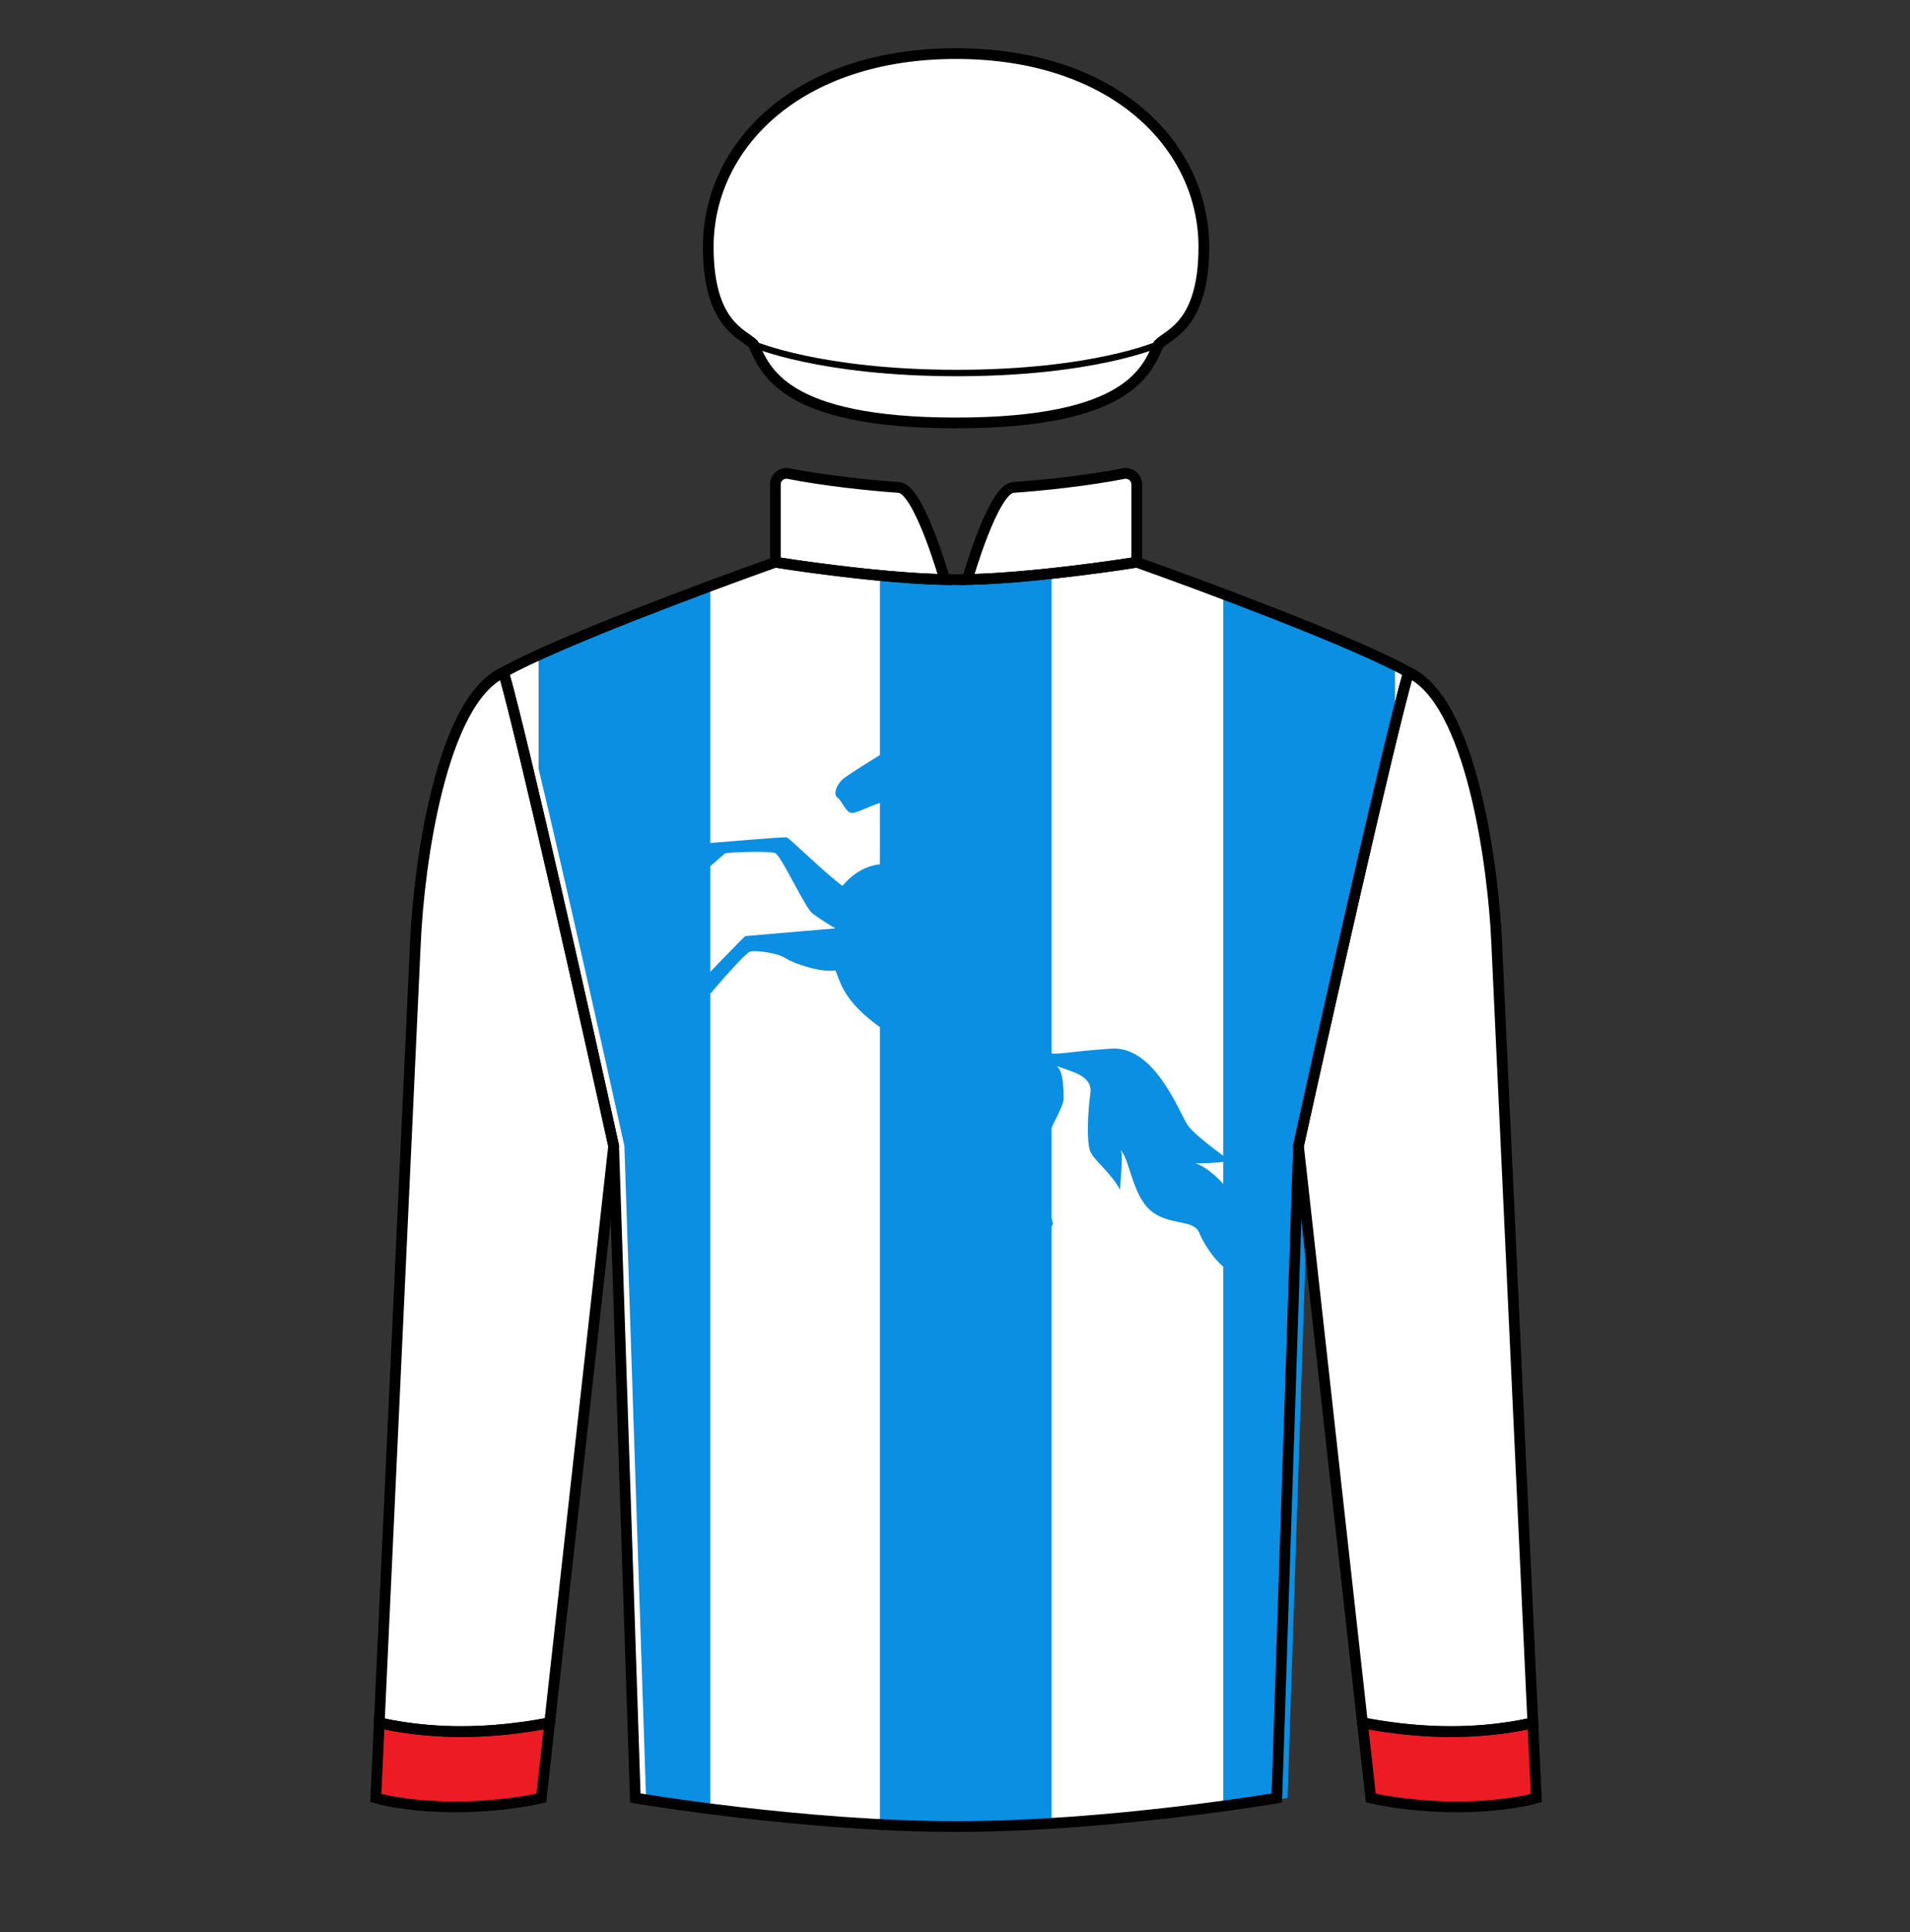 
<svg width="89" height="90" xmlns="http://www.w3.org/2000/svg" fill="none" viewBox="0 0 89 90">

  

<rect x="0" y="0" width="89" height="90" fill="#333333" stroke="none"/>

  

<path d="M36.13 26.19C36.13 26.19 41.171 27.003 44.549 27.003C47.926 27.003 52.968 26.19 52.968 26.19C56.179 27.329 63.207 29.95 65.631 31.317C64.637 34.859 61.798 47.502 60.504 53.38L59.494 83.755C59.494 83.755 51.688 85.085 44.549 85.085C37.41 85.085 29.604 83.755 29.604 83.755L28.594 53.38C27.299 47.502 24.461 34.859 23.467 31.317C25.891 29.95 32.919 27.329 36.13 26.19Z" fill="#ffffff"/>
<path d="M36.13 22.561V26.19C36.13 26.19 40.672 26.923 44.023 26.997C44.023 26.997 42.822 22.769 41.889 22.706C40.518 22.614 38.342 22.378 36.749 22.062C36.432 21.999 36.13 22.238 36.13 22.561Z" fill="#ffffff"/>
<path d="M52.968 22.561V26.19C52.968 26.19 48.425 26.923 45.075 26.997C45.075 26.997 46.276 22.769 47.209 22.706C48.58 22.614 50.756 22.378 52.349 22.062C52.666 21.999 52.968 22.238 52.968 22.561Z" fill="#ffffff"/><path d="M41.576 34.387C41.677 34.236 42.771 33.999 43.305 33.901L43.532 32.707C44.318 32.758 44.864 33.901 44.864 33.901C46.675 33.901 47.705 35.389 48.229 36.089C48.069 35.952 47.447 35.788 47.05 35.816C47.269 35.87 47.665 36.294 47.836 36.499C48.792 37.426 47.631 39.283 47.546 42.852C47.119 42.579 46.982 40.563 46.419 40.102C46.623 40.458 46.777 41.434 46.777 42.532C46.777 43.411 47.586 45.48 47.99 46.404C47.803 46.312 47.389 45.576 46.691 44.878C45.881 44.068 45.616 42.875 45.616 42.22C45.536 42.414 45.377 42.965 45.377 43.621C45.377 44.919 48.622 48.847 48.861 49.017C49.1 49.188 49.715 48.983 51.781 48.847C53.848 48.71 54.975 51.921 55.368 52.45C55.682 52.874 56.808 53.708 57.332 54.073C57.15 54.113 56.567 54.192 55.692 54.192C56.222 54.312 57.167 55.207 57.332 55.632C57.656 56.467 57.332 57.691 57.827 59.384C57.009 59.384 56.138 58.068 55.879 57.42C55.62 56.773 54.443 57.114 53.596 56.373C52.734 55.618 52.618 53.868 52.191 53.56C52.362 53.68 52.225 54.67 52.191 55.422C51.73 54.585 50.996 54.073 50.808 53.646C50.62 53.219 50.688 51.767 50.808 50.93C50.927 50.093 49.92 49.923 49.219 49.649C49.561 49.837 49.561 50.811 49.561 51.204C49.561 51.596 48.485 53.355 48.331 54.073C48.178 54.79 48.997 56.549 49.066 57.01C48.997 57.215 47.751 58.786 47.341 59.384C47.013 59.862 46.703 61.166 46.589 61.758C46.396 62.032 45.903 62.599 45.479 62.681C44.95 62.783 44.574 62.578 44.489 62.288C44.42 62.055 44.995 61.428 45.291 61.143C46.122 59.737 47.795 56.901 47.836 56.805C47.877 56.71 47.022 55.399 46.589 54.756C46.515 54.881 46.367 55.19 46.367 55.422C46.367 55.712 46.709 56.788 46.589 56.925C46.47 57.062 45.325 58.36 44.864 58.923C44.495 59.374 43.743 61.24 43.413 62.117C43.327 62.219 43.092 62.455 42.832 62.578C42.507 62.732 41.363 62.766 41.363 62.578V62.288L44.574 57.591L45.138 56.259C45.081 56.117 44.734 55.439 43.805 53.868C42.876 52.297 43.501 50.502 43.93 49.801C43.647 49.628 42.695 49.015 41.144 47.947C39.205 46.611 39.152 45.642 38.923 45.207C38.252 45.314 36.962 44.879 36.603 44.634C36.244 44.39 35.222 44.26 34.962 44.322C34.755 44.37 33.558 45.741 32.985 46.42C32.965 46.863 32.923 47.759 32.917 47.802C32.909 47.855 32.123 48.343 31.749 48.336C31.741 47.779 31.955 46.558 32.031 46.42C32.108 46.283 34.68 43.612 34.733 43.604C34.776 43.598 37.544 43.362 38.923 43.245C38.675 43.099 38.111 42.752 37.841 42.532C37.503 42.258 36.406 39.874 36.132 39.747C35.857 39.62 33.937 39.705 33.811 39.747C33.684 39.789 32.819 40.697 32.355 40.823C31.983 40.925 31.412 40.486 31.173 40.254C31.616 39.93 32.566 39.283 32.819 39.283C33.135 39.283 36.511 38.966 36.659 39.009C36.807 39.051 38.389 40.633 39.255 41.266C40.056 40.317 40.901 40.254 41.175 40.254C41.449 40.254 41.724 39.789 42.399 39.283C43.074 38.776 42.863 38.101 42.863 37.426C42.061 37.532 41.787 37.321 41.386 37.321C40.985 37.321 40.056 37.827 39.74 37.869C39.423 37.911 39.255 37.321 39.023 37.152C38.791 36.983 39.023 36.519 39.255 36.308C39.44 36.139 40.612 35.407 41.175 35.063C41.266 34.901 41.474 34.539 41.576 34.387Z" fill="#0a8fe3"/>
  <path fill-rule="evenodd" clip-rule="evenodd" d="M33.098 27.481C30.344 28.513 27.118 29.781 25.098 30.74V35.817C26.371 41.147 28.146 49.076 29.094 53.38L30.104 83.755C30.104 83.755 31.264 83.953 33.098 84.195V27.481ZM49 84.967C47.696 85.04 46.361 85.085 45.049 85.085C43.704 85.085 42.336 85.038 41 84.962V26.756C42.353 26.894 43.813 27.003 45.049 27.003C46.255 27.003 47.674 26.899 49 26.766V84.967ZM65 35.818C63.727 41.147 61.952 49.076 61.004 53.38L59.994 83.755C59.994 83.755 58.834 83.953 57 84.195V27.481C59.753 28.513 62.979 29.781 65 30.74V35.818Z" fill="#0a8fe3"/>
  
<path d="M21.211 84.168C23.51 84.168 25.223 83.755 25.223 83.755L25.612 80.248C25.612 80.248 23.732 80.662 21.487 80.662C19.242 80.662 17.673 80.248 17.673 80.248L17.51 83.755C17.51 83.755 18.913 84.168 21.211 84.168Z" fill="#ffffff"/>
<path d="M67.887 84.168C65.588 84.168 63.875 83.755 63.875 83.755L63.486 80.248C63.486 80.248 65.366 80.662 67.611 80.662C69.856 80.662 71.425 80.248 71.425 80.248L71.587 83.755C71.587 83.755 70.185 84.168 67.887 84.168Z" fill="#ffffff"/>
<path d="M28.594 53.38C27.299 47.502 24.461 34.859 23.467 31.317C20.561 32.622 19.515 40.269 19.356 43.929L17.673 80.248C17.673 80.248 19.242 80.662 21.487 80.662C23.732 80.662 25.612 80.248 25.612 80.248L28.594 53.38Z" fill="#ffffff"/>
<path d="M60.504 53.38C61.799 47.502 64.637 34.859 65.631 31.317C68.537 32.622 69.582 40.269 69.742 43.929L71.425 80.248C71.425 80.248 69.856 80.662 67.611 80.662C65.366 80.662 63.486 80.248 63.486 80.248L60.504 53.38Z" fill="#ffffff"/><path d="M21.211 84.168C23.51 84.168 25.223 83.755 25.223 83.755L25.612 80.248C25.612 80.248 23.732 80.662 21.487 80.662C19.242 80.662 17.673 80.248 17.673 80.248L17.51 83.755C17.51 83.755 18.913 84.168 21.211 84.168Z" fill="#ed1c24"/>
<path d="M67.887 84.168C65.588 84.168 63.875 83.755 63.875 83.755L63.486 80.248C63.486 80.248 65.366 80.662 67.611 80.662C69.856 80.662 71.425 80.248 71.425 80.248L71.587 83.755C71.587 83.755 70.185 84.168 67.887 84.168Z" fill="#ed1c24"/>
  
<path d="M35.106 16.032C35.646 17.219 36.455 19.701 44.549 19.701C52.643 19.701 53.452 17.219 53.992 16.032C54.481 15.543 56.096 15.136 56.096 11.5C56.096 6.8 51.941 2.497 44.549 2.497C37.157 2.497 33.002 6.8 33.002 11.5C33.002 15.136 34.617 15.543 35.106 16.032Z" fill="#ffffff"/>
<path d="M33.002 11.5C33.002 15.136 34.617 15.543 35.106 16.032C35.106 16.032 38.201 17.376 44.58 17.376C50.959 17.376 53.992 16.032 53.992 16.032C54.481 15.543 56.096 15.136 56.096 11.5C56.096 6.797 51.941 2.504 44.549 2.504C37.157 2.504 33.002 6.797 33.002 11.5Z" fill="#ffffff"/>
<path d="M36.13 26.19C36.13 26.19 41.171 27.003 44.549 27.003C47.926 27.003 52.968 26.19 52.968 26.19C56.179 27.329 63.207 29.95 65.631 31.317C64.637 34.859 61.798 47.502 60.504 53.38L59.494 83.755C59.494 83.755 51.688 85.085 44.549 85.085C37.41 85.085 29.604 83.755 29.604 83.755L28.594 53.38C27.299 47.502 24.461 34.859 23.467 31.317C25.891 29.95 32.919 27.329 36.13 26.19Z" stroke="black" stroke-width="0.5"/>
<path d="M36.13 22.561V26.19C36.13 26.19 40.672 26.923 44.023 26.997C44.023 26.997 42.822 22.769 41.889 22.706C40.518 22.614 38.342 22.378 36.749 22.062C36.432 21.999 36.13 22.238 36.13 22.561Z" stroke="black" stroke-width="0.5"/>
<path d="M52.968 22.561V26.19C52.968 26.19 48.425 26.923 45.075 26.997C45.075 26.997 46.276 22.769 47.209 22.706C48.58 22.614 50.756 22.378 52.349 22.062C52.666 21.999 52.968 22.238 52.968 22.561Z" stroke="black" stroke-width="0.5"/>
<path d="M28.594 53.38C27.299 47.502 24.461 34.859 23.467 31.317C20.561 32.622 19.515 40.269 19.356 43.929L17.673 80.248C17.673 80.248 19.242 80.662 21.487 80.662C23.732 80.662 25.612 80.248 25.612 80.248L28.594 53.38Z" stroke="black" stroke-width="0.5"/>
<path d="M60.504 53.38C61.799 47.502 64.637 34.859 65.631 31.317C68.537 32.622 69.582 40.269 69.742 43.929L71.425 80.248C71.425 80.248 69.856 80.662 67.611 80.662C65.366 80.662 63.486 80.248 63.486 80.248L60.504 53.38Z" stroke="black" stroke-width="0.5"/>
<path d="M21.211 84.168C23.51 84.168 25.223 83.755 25.223 83.755L25.612 80.248C25.612 80.248 23.732 80.662 21.487 80.662C19.242 80.662 17.673 80.248 17.673 80.248L17.51 83.755C17.51 83.755 18.913 84.168 21.211 84.168Z" stroke="black" stroke-width="0.5"/>
<path d="M67.887 84.168C65.588 84.168 63.875 83.755 63.875 83.755L63.486 80.248C63.486 80.248 65.366 80.662 67.611 80.662C69.856 80.662 71.425 80.248 71.425 80.248L71.587 83.755C71.587 83.755 70.185 84.168 67.887 84.168Z" stroke="black" stroke-width="0.5"/>
<path d="M35.106 16.032C35.646 17.219 36.455 19.701 44.549 19.701C52.643 19.701 53.452 17.219 53.992 16.032C54.481 15.543 56.096 15.136 56.096 11.5C56.096 6.8 51.941 2.497 44.549 2.497C37.157 2.497 33.002 6.8 33.002 11.5C33.002 15.136 34.617 15.543 35.106 16.032Z" stroke="black" stroke-width="0.5"/>
<path d="M33.002 11.5C33.002 15.136 34.617 15.543 35.106 16.032C35.106 16.032 38.201 17.376 44.58 17.376C50.959 17.376 53.992 16.032 53.992 16.032C54.481 15.543 56.096 15.136 56.096 11.5C56.096 6.797 51.941 2.504 44.549 2.504C37.157 2.504 33.002 6.797 33.002 11.5Z" stroke="black" stroke-width="0.3"/>

</svg>
    